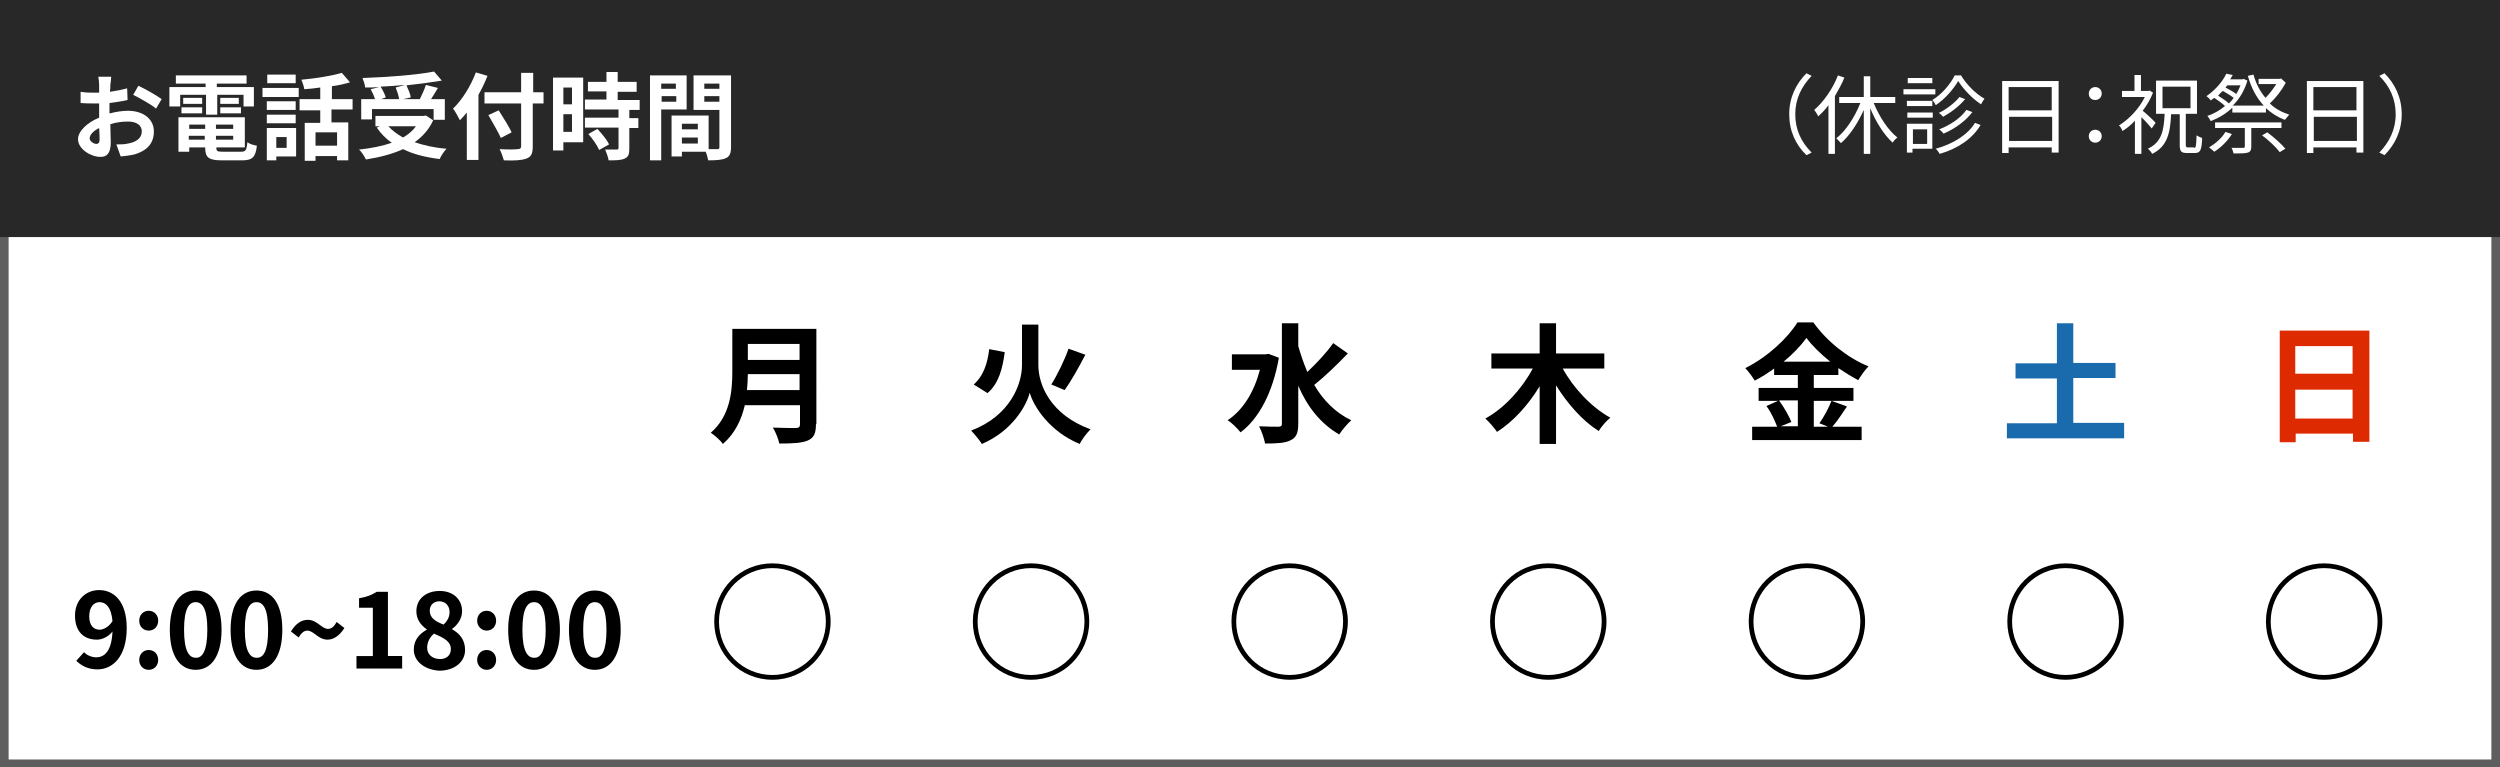<?xml version="1.0" encoding="utf-8"?>
<!-- Generator: Adobe Illustrator 28.1.0, SVG Export Plug-In . SVG Version: 6.00 Build 0)  -->
<svg version="1.1" id="レイヤー_1" xmlns="http://www.w3.org/2000/svg" xmlns:xlink="http://www.w3.org/1999/xlink" x="0px"
	 y="0px" width="580px" height="178px" viewBox="0 0 580 178" style="enable-background:new 0 0 580 178;" xml:space="preserve">
<rect x="0" y="0" width="580" height="178" fill="#808080" stroke="none"/>
<style type="text/css">
	.st0{fill:#FFFFFF;}
	.st1{fill:#5E5E5E;}
	.st2{fill:#282828;}
	.st3{enable-background:new    ;}
	.st4{fill:#1A6BAD;}
	.st5{fill:#DD2A00;}
</style>
<g>
	<g>
		<rect x="1" y="42.2" class="st0" width="578" height="135"/>
		<path class="st1" d="M578,43.2v133H2v-133H578 M580,41.2H0v137h580V41.2L580,41.2z"/>
	</g>
	<rect x="0" y="-0.2" class="st2" width="580" height="55.2"/>
	<g class="st3">
		<path class="st0" d="M25.5,26.3c1.5-0.4,3-0.6,4.2-0.6c3.4,0,6,1.8,6,4.8c0,2.6-1.4,4.5-4.8,5.4c-1,0.2-2,0.3-2.9,0.4l-1-2.8
			c1,0,1.9,0,2.7-0.2c1.8-0.3,3.2-1.2,3.2-2.8c0-1.5-1.3-2.3-3.2-2.3c-1.4,0-2.8,0.2-4.1,0.6c0,1.7,0.1,3.4,0.1,4.2
			c0,2.7-1,3.4-2.4,3.4c-2.2,0-5.2-1.8-5.2-4.1c0-1.9,2.2-3.9,4.9-5c0-0.5,0-1,0-1.5v-1.8c-0.4,0-0.8,0-1.2,0c-1,0-2.1,0-3.1-0.1
			l0-2.6c1.3,0.2,2.2,0.2,3,0.2c0.4,0,0.8,0,1.3,0c0-0.8,0-1.4,0-1.8c0-0.5-0.1-1.5-0.2-1.9h3c0,0.4-0.1,1.3-0.2,1.9
			c0,0.5,0,1-0.1,1.6c1.4-0.2,2.9-0.5,4-0.8l0.1,2.7c-1.2,0.3-2.8,0.5-4.2,0.7c0,0.7,0,1.3,0,2V26.3z M23.1,32.4
			c0-0.6,0-1.5-0.1-2.7c-1.4,0.7-2.2,1.6-2.2,2.4c0,0.7,1,1.3,1.6,1.3C22.8,33.3,23.1,33.2,23.1,32.4z M32.1,19.9
			c1.7,0.8,4.2,2.2,5.4,3.1l-1.3,2.2c-1-0.9-3.9-2.5-5.3-3.2L32.1,19.9z"/>
		<path class="st0" d="M41.6,24.7h-2.3v-4.5h8.4v-0.8h-6.9v-1.9h16.4v1.9h-6.9v0.8h8.6v4.5h-2.4V22h-6.1v4.6h-2.6V22h-6V24.7z
			 M55.9,35.2c1.1,0,1.3-0.3,1.5-2.2c0.5,0.4,1.5,0.7,2.2,0.8c-0.3,2.6-1,3.4-3.4,3.4h-4.7c-3,0-3.9-0.6-3.9-2.9v-0.1h-3.7v1h-2.5
			v-8h15.4v7h-6.6v0.1c0,0.8,0.2,0.9,1.6,0.9H55.9z M42.1,24.9h4.8v1.4h-4.8V24.9z M46.9,24.1h-4.4v-1.4h4.4V24.1z M43.9,28.9v1h3.7
			v-1H43.9z M47.5,32.4v-0.9h-3.7v0.9H47.5z M54.1,28.9h-4v1h4V28.9z M54.1,32.4v-0.9h-4v0.9H54.1z M55.4,22.7v1.4h-4.3v-1.4H55.4z
			 M51.1,24.9h4.8v1.4h-4.8V24.9z"/>
		<path class="st0" d="M60.9,20.4h8.4v2.1h-8.4V20.4z M68.7,36.3h-4.6v0.9h-2.2v-7.5h6.8V36.3z M68.6,25.5h-6.7v-2h6.7V25.5z
			 M61.9,26.6h6.7v2h-6.7V26.6z M68.6,19.3h-6.6v-2h6.6V19.3z M64.1,31.8v2.5h2.4v-2.5H64.1z M76.9,25.5v2.9h3.9v8.8h-2.6v-1h-5v1.1
			h-2.5v-8.8h3.6v-2.9h-4.8V23h4.8v-2.7c-1.2,0.2-2.5,0.3-3.7,0.4c-0.1-0.6-0.4-1.6-0.7-2.2c3.3-0.3,7.1-0.9,9.4-1.6l1.9,2.2
			c-1.3,0.4-2.7,0.7-4.2,0.9V23h4.8v2.4H76.9z M78.2,30.7h-5v3.1h5V30.7z"/>
		<path class="st0" d="M100.5,27.9c-1,2.2-2.5,3.8-4.3,5.1c2.1,0.7,4.6,1.3,7.4,1.5c-0.6,0.6-1.3,1.7-1.6,2.4
			c-3.2-0.4-6.1-1.1-8.5-2.3c-2.6,1.2-5.5,1.9-8.6,2.4c-0.3-0.6-1-1.8-1.6-2.3c2.8-0.3,5.4-0.8,7.6-1.6c-1.4-0.9-2.5-2.1-3.5-3.5
			l0.7-0.3h-1v-2.4h11.2l0.5-0.1L100.5,27.9z M86.3,27.7h-2.5V23H87c-0.2-0.7-0.6-1.6-1-2.3l2-0.5c-1.1,0.1-2.2,0.1-3.3,0.1
			c0-0.7-0.4-1.6-0.6-2.2c5.8-0.2,12.5-0.7,16.6-1.5l1.8,2.1c-2.4,0.4-5.3,0.8-8.2,1.1c0.4,0.9,0.9,2,1,2.8L93.5,23h3.9
			c0.5-1,1.1-2.3,1.4-3.3l2.8,0.7c-0.5,0.9-1.1,1.8-1.6,2.6h3.2v4.8h-2.6v-2.5H86.3V27.7z M94,19.7c-1.9,0.2-3.8,0.3-5.7,0.4
			c0.5,0.8,1,1.8,1.2,2.5L88.4,23h4.2c-0.1-0.8-0.5-1.9-0.8-2.7L94,19.7z M90.1,29.3c0.9,1,2,1.8,3.4,2.6c1.2-0.7,2.2-1.5,3-2.6
			H90.1z"/>
		<path class="st0" d="M113.1,17.6c-0.6,1.5-1.3,3-2.1,4.4v15.1h-2.7v-11c-0.5,0.6-1,1.2-1.6,1.8c-0.3-0.6-1.1-2.1-1.6-2.7
			c2.1-2,4.1-5.2,5.3-8.4L113.1,17.6z M126,24h-2.4v10c0,1.7-0.4,2.4-1.5,2.8c-1.1,0.4-2.8,0.5-5.2,0.4c-0.2-0.7-0.6-1.9-1-2.6
			c1.7,0.1,3.7,0.1,4.2,0c0.6,0,0.8-0.2,0.8-0.7V24h-8.5v-2.6h8.5v-4.5h2.8v4.5h2.4V24z M116.2,32c-0.6-1.3-1.9-3.6-2.9-5.3l2.4-1.1
			c1,1.6,2.4,3.8,3,5.1L116.2,32z"/>
		<path class="st0" d="M135.2,33h-4.5v1.9h-2.4V18h7V33z M130.7,20.3v3.9h2v-3.9H130.7z M132.7,30.6v-4.1h-2v4.1H132.7z M146,25.5
			v1.9h2.1v2.3H146v4.8c0,1.3-0.2,1.9-1.1,2.3c-0.9,0.4-2.1,0.4-3.7,0.4c-0.1-0.7-0.5-1.8-0.8-2.5c1.1,0,2.3,0,2.6,0
			c0.4,0,0.5-0.1,0.5-0.4v-4.7h-7.8v-2.3h7.8v-1.9h-7.8v-2.3h5v-1.9h-4.3V19h4.3v-2.3h2.6V19h4.4v2.3h-4.4v1.9h5.1v2.3H146z
			 M138.6,29.9c1,1.1,2.2,2.5,2.7,3.6l-2.3,1.3c-0.4-1-1.5-2.6-2.5-3.7L138.6,29.9z"/>
		<path class="st0" d="M153.4,25.4v11.8h-2.6V17.5h8.5v7.9H153.4z M153.4,19.4v1.2h3.4v-1.2H153.4z M156.9,23.6v-1.3h-3.4v1.3H156.9
			z M169.6,34.1c0,1.4-0.3,2.2-1.2,2.6c-0.9,0.4-2.2,0.5-4.1,0.5c-0.1-0.5-0.3-1.4-0.6-2h-5.5v1.1h-2.4v-9.5h8.6v7.8
			c0.9,0,1.7,0,2,0c0.4,0,0.5-0.1,0.5-0.5v-8.6h-6v-8h8.7V34.1z M158.2,28.7V30h3.7v-1.3H158.2z M161.9,33.3v-1.4h-3.7v1.4H161.9z
			 M163.4,19.4v1.2h3.5v-1.2H163.4z M166.9,23.6v-1.3h-3.5v1.3H166.9z"/>
	</g>
	<g>
		<path d="M189.3,98.4c0,2.2-0.5,3.2-1.9,3.8c-1.4,0.6-3.5,0.7-6.6,0.7c-0.2-1-0.9-2.8-1.5-3.7c2.1,0.1,4.6,0.1,5.3,0.1
			c0.7,0,1-0.2,1-0.9V94h-12.8c-0.8,3.4-2.3,6.6-5.1,9c-0.5-0.8-2-2.1-2.8-2.6c4.5-3.9,5-9.6,5-14.2v-9.9h19.5V98.4z M185.5,90.5
			v-3.7h-12c0,1.1-0.1,2.4-0.2,3.7H185.5z M173.5,79.8v3.7h12v-3.7H173.5z"/>
		<path d="M240.9,84.7c0,4.6,2.8,11.5,12.1,14.9c-0.8,0.8-2,2.3-2.5,3.4c-7.1-2.9-10.8-8.9-11.6-11.9c-0.8,3.1-4.1,8.9-11.1,11.9
			c-0.5-0.8-1.7-2.3-2.5-3.1c9-3.4,11.8-10.7,11.8-15.2v-9.4h3.8V84.7z M233.1,81.7c-0.5,3.8-1.4,7.3-4,9.5l-3.2-2
			c2.2-1.9,3.2-4.8,3.6-8.2L233.1,81.7z M251.8,82.3c-1.5,2.9-3.3,6.1-4.8,8.2l-3.1-1.3c1.4-2.2,3.1-5.7,4-8.3L251.8,82.3z"/>
		<path d="M296.7,83c-1.4,8.1-4.7,14.2-8.9,17.3c-0.6-0.8-2.1-2.3-3-2.8c3.5-2.3,6.1-6.4,7.5-11.7h-6.5v-3.6h7.8l0.7-0.1L296.7,83z
			 M312.7,82c-2.4,2.5-5.4,5.4-7.8,7.3c2.1,3.6,5,6.5,8.6,8.2c-0.9,0.8-2.1,2.2-2.8,3.3c-4.3-2.5-7.4-6.4-9.5-11.3v8.8
			c0,2.2-0.5,3.2-1.7,3.8c-1.3,0.7-3.2,0.8-6,0.8c-0.2-1.1-0.8-2.9-1.4-4c2,0.1,3.9,0.1,4.5,0.1c0.6,0,0.8-0.2,0.8-0.7V75h3.8v5.3
			c0.6,2.1,1.3,4.1,2.1,6c2.1-2,4.5-4.5,6-6.7L312.7,82z"/>
		<path d="M362.5,85.4c2.5,4.6,6.7,9.1,11.1,11.5c-0.9,0.7-2.1,2.1-2.7,3.1c-3.8-2.4-7.2-6.3-9.9-10.6V103h-3.8V89.6
			c-2.6,4.3-6.1,8.2-9.9,10.6c-0.6-0.9-1.8-2.3-2.7-3.1c4.4-2.4,8.5-6.9,11-11.6h-9.6v-3.5h11.2v-7h3.8v7h11.2v3.5H362.5z"/>
		<path d="M428.5,94.3c-1.1,1.6-2.3,3.5-3.4,4.7h6.8v3.1h-25.4V99h5.8c-0.5-1.3-1.4-3.4-2.5-4.8l2.7-1.2H408V90h9.1v-3h-5.5v-1.5
			c-1.4,1-2.9,2-4.5,2.8c-0.5-0.8-1.4-2.1-2.2-2.9c5.1-2.5,9.9-7,12.1-10.6h3.7c3.2,4.5,8.1,8.3,12.8,10.2c-0.9,0.9-1.7,2.1-2.4,3.2
			c-1.5-0.8-3.1-1.8-4.6-2.8V87h-5.7v3h9.2V93h-9.2v6h3.3l-2-0.8c1-1.4,2.2-3.6,2.8-5.2L428.5,94.3z M412.8,93
			c1.1,1.5,2.3,3.6,2.8,4.9l-2.5,1h4v-6H412.8z M424.6,83.9c-2.2-1.8-4.2-3.7-5.5-5.5c-1.3,1.8-3.1,3.7-5.3,5.5H424.6z"/>
		<path class="st4" d="M492.8,98.2v3.5h-27.2v-3.5h11.6V87.8h-9.6v-3.5h9.6V75h3.8v9.2h9.8v3.5H481v10.4H492.8z"/>
		<path class="st5" d="M549.7,76.7v25.8h-3.8v-1.9h-13.3v2h-3.7V76.7H549.7z M532.5,80.3v6.4h13.3v-6.4H532.5z M545.8,97.1v-6.7
			h-13.3v6.7H545.8z"/>
		<path d="M165.7,144.2c0-7.5,6-13.5,13.5-13.5s13.5,6,13.5,13.5s-6,13.5-13.5,13.5S165.7,151.7,165.7,144.2z M179.2,156.6
			c6.8,0,12.4-5.5,12.4-12.4s-5.5-12.4-12.4-12.4c-6.8,0-12.4,5.5-12.4,12.4S172.3,156.6,179.2,156.6z"/>
		<path d="M225.7,144.2c0-7.5,6-13.5,13.5-13.5s13.5,6,13.5,13.5s-6,13.5-13.5,13.5S225.7,151.7,225.7,144.2z M239.2,156.6
			c6.8,0,12.4-5.5,12.4-12.4s-5.5-12.4-12.4-12.4c-6.8,0-12.4,5.5-12.4,12.4S232.3,156.6,239.2,156.6z"/>
		<path d="M285.7,144.2c0-7.5,6-13.5,13.5-13.5s13.5,6,13.5,13.5s-6,13.5-13.5,13.5S285.7,151.7,285.7,144.2z M299.2,156.6
			c6.8,0,12.4-5.5,12.4-12.4s-5.5-12.4-12.4-12.4c-6.8,0-12.4,5.5-12.4,12.4S292.3,156.6,299.2,156.6z"/>
		<path d="M345.7,144.2c0-7.5,6-13.5,13.5-13.5s13.5,6,13.5,13.5s-6,13.5-13.5,13.5S345.7,151.7,345.7,144.2z M359.2,156.6
			c6.8,0,12.4-5.5,12.4-12.4s-5.5-12.4-12.4-12.4c-6.8,0-12.4,5.5-12.4,12.4S352.3,156.6,359.2,156.6z"/>
		<path d="M405.7,144.2c0-7.5,6-13.5,13.5-13.5s13.5,6,13.5,13.5s-6,13.5-13.5,13.5S405.7,151.7,405.7,144.2z M419.2,156.6
			c6.8,0,12.4-5.5,12.4-12.4s-5.5-12.4-12.4-12.4c-6.8,0-12.4,5.5-12.4,12.4S412.3,156.6,419.2,156.6z"/>
		<path d="M465.7,144.2c0-7.5,6-13.5,13.5-13.5s13.5,6,13.5,13.5s-6,13.5-13.5,13.5S465.7,151.7,465.7,144.2z M479.2,156.6
			c6.8,0,12.4-5.5,12.4-12.4s-5.5-12.4-12.4-12.4c-6.8,0-12.4,5.5-12.4,12.4S472.3,156.6,479.2,156.6z"/>
		<path d="M525.7,144.2c0-7.5,6-13.5,13.5-13.5s13.5,6,13.5,13.5s-6,13.5-13.5,13.5S525.7,151.7,525.7,144.2z M539.2,156.6
			c6.8,0,12.4-5.5,12.4-12.4s-5.5-12.4-12.4-12.4c-6.8,0-12.4,5.5-12.4,12.4S532.3,156.6,539.2,156.6z"/>
	</g>
	<g>
		<path d="M19.5,151.3c0.6,0.7,1.8,1.2,2.8,1.2c2,0,3.6-1.5,3.8-6c-0.9,1.2-2.4,1.9-3.6,1.9c-3,0-5.1-1.8-5.1-5.6
			c0-3.6,2.5-5.9,5.6-5.9c3.4,0,6.4,2.6,6.4,8.8c0,6.7-3.3,9.6-6.8,9.6c-2.2,0-3.8-0.9-4.9-2L19.5,151.3z M26.1,144.1
			c-0.3-3.2-1.5-4.4-3-4.4c-1.3,0-2.4,1.1-2.4,3.3c0,2.1,1,3.1,2.5,3.1C24.1,146,25.2,145.5,26.1,144.1z"/>
		<path d="M32.3,144c0-1.3,0.9-2.3,2.2-2.3c1.3,0,2.2,1,2.2,2.3c0,1.3-0.9,2.3-2.2,2.3C33.2,146.3,32.3,145.3,32.3,144z M32.3,153.1
			c0-1.3,0.9-2.3,2.2-2.3c1.3,0,2.2,1,2.2,2.3c0,1.3-0.9,2.3-2.2,2.3C33.2,155.4,32.3,154.4,32.3,153.1z"/>
		<path d="M39.4,146.1c0-6.1,2.4-9.1,6-9.1c3.6,0,6,3,6,9.1c0,6.1-2.4,9.3-6,9.3C41.8,155.4,39.4,152.3,39.4,146.1z M48.1,146.1
			c0-5-1.2-6.4-2.7-6.4c-1.5,0-2.7,1.4-2.7,6.4c0,5,1.2,6.5,2.7,6.5C46.9,152.7,48.1,151.1,48.1,146.1z"/>
		<path d="M53.5,146.1c0-6.1,2.4-9.1,6-9.1c3.6,0,6,3,6,9.1c0,6.1-2.4,9.3-6,9.3C55.9,155.4,53.5,152.3,53.5,146.1z M62.2,146.1
			c0-5-1.2-6.4-2.7-6.4c-1.5,0-2.7,1.4-2.7,6.4c0,5,1.2,6.5,2.7,6.5C61.1,152.7,62.2,151.1,62.2,146.1z"/>
		<path d="M71.3,146.3c-0.7,0-1.4,0.5-2,1.6l-1.8-1.4c1.2-2,2.6-2.7,3.9-2.7c2.2,0,3.2,2.1,4.7,2.1c0.8,0,1.4-0.5,2-1.6l1.8,1.4
			c-1.2,1.9-2.6,2.7-3.9,2.7C73.8,148.4,72.8,146.3,71.3,146.3z"/>
		<path d="M82.7,152.2h3.8V141h-3.2v-2.2c1.8-0.3,3-0.8,4.1-1.5h2.6v14.9h3.3v2.9H82.7V152.2z"/>
		<path d="M96,150.7c0-2.3,1.4-3.7,3-4.6v-0.1c-1.4-1-2.4-2.3-2.4-4.2c0-2.9,2.3-4.7,5.4-4.7c3.1,0,5.2,1.9,5.2,4.7
			c0,1.8-1.1,3.2-2.3,4.1v0.1c1.6,0.9,3,2.3,3,4.8c0,2.7-2.4,4.8-6,4.8C98.6,155.4,96,153.5,96,150.7z M104.6,150.6
			c0-1.8-1.6-2.6-3.9-3.6c-1,0.8-1.6,2-1.6,3.3c0,1.6,1.3,2.6,3,2.6C103.5,152.9,104.6,152.1,104.6,150.6z M104.3,142
			c0-1.4-0.9-2.5-2.4-2.5c-1.2,0-2.2,0.8-2.2,2.2c0,1.7,1.4,2.5,3.2,3.2C103.9,144,104.3,143,104.3,142z"/>
		<path d="M110.7,144c0-1.3,0.9-2.3,2.2-2.3c1.3,0,2.2,1,2.2,2.3c0,1.3-0.9,2.3-2.2,2.3C111.7,146.3,110.7,145.3,110.7,144z
			 M110.7,153.1c0-1.3,0.9-2.3,2.2-2.3c1.3,0,2.2,1,2.2,2.3c0,1.3-0.9,2.3-2.2,2.3C111.7,155.4,110.7,154.4,110.7,153.1z"/>
		<path d="M117.9,146.1c0-6.1,2.4-9.1,6-9.1c3.6,0,6,3,6,9.1c0,6.1-2.4,9.3-6,9.3C120.3,155.4,117.9,152.3,117.9,146.1z
			 M126.6,146.1c0-5-1.2-6.4-2.7-6.4c-1.5,0-2.7,1.4-2.7,6.4c0,5,1.2,6.5,2.7,6.5C125.4,152.7,126.6,151.1,126.6,146.1z"/>
		<path d="M132,146.1c0-6.1,2.4-9.1,6-9.1c3.6,0,6,3,6,9.1c0,6.1-2.4,9.3-6,9.3C134.4,155.4,132,152.3,132,146.1z M140.7,146.1
			c0-5-1.2-6.4-2.7-6.4c-1.5,0-2.7,1.4-2.7,6.4c0,5,1.2,6.5,2.7,6.5C139.6,152.7,140.7,151.1,140.7,146.1z"/>
	</g>
	<g class="st3">
		<path class="st0" d="M415.1,26.5c0-3.9,1.6-7.1,4-9.5l1.2,0.6c-2.3,2.4-3.8,5.3-3.8,8.9c0,3.6,1.4,6.5,3.8,8.9l-1.2,0.6
			C416.6,33.6,415.1,30.4,415.1,26.5z"/>
		<path class="st0" d="M427.9,18c-0.6,1.5-1.4,2.9-2.2,4.3v13.4h-1.5V24.4c-0.7,1-1.6,1.9-2.4,2.6c-0.1-0.4-0.6-1.1-0.9-1.5
			c2.2-1.9,4.3-4.9,5.5-8L427.9,18z M434.7,23.9c1.3,3.2,3.4,6.4,5.5,8c-0.4,0.3-0.9,0.8-1.1,1.2c-2-1.8-3.9-4.8-5.2-8v10.6h-1.5
			V25.5c-1.4,3.1-3.3,6-5.3,7.7c-0.3-0.3-0.8-0.9-1.1-1.1c2.2-1.7,4.3-4.9,5.6-8.2h-4.9v-1.4h5.7v-4.8h1.5v4.8h5.8v1.4H434.7z"/>
		<path class="st0" d="M449,21.9h-7.4v-1.2h7.4V21.9z M448.3,34.5h-4.6v0.9h-1.3v-6.7h5.9V34.5z M448.3,24.6h-5.9v-1.2h5.9V24.6z
			 M442.5,26.1h5.9v1.2h-5.9V26.1z M448.3,19.3h-5.7v-1.2h5.7V19.3z M443.8,30v3.4h3.3V30H443.8z M454.9,17.4
			c1.3,2.2,3.5,4.4,5.5,5.5c-0.3,0.4-0.6,0.9-0.8,1.3c-2-1.3-4.1-3.5-5.3-5.4c-1.1,1.9-3.1,4.2-5.2,5.6c-0.2-0.4-0.5-0.9-0.8-1.2
			c2.2-1.3,4.2-3.7,5.2-5.7H454.9z M459.5,29c-1.9,3.2-5.3,5.5-9.5,6.7c-0.2-0.4-0.6-0.9-0.9-1.2c4-1.1,7.4-3.2,9.1-6L459.5,29z
			 M455.9,23c-1.3,1.6-3.3,3.1-5.1,4.1c-0.3-0.3-0.6-0.7-1-0.9c1.7-0.8,3.7-2.3,4.8-3.7L455.9,23z M457.6,26c-1.6,2.1-4.1,3.9-6.7,5
			c-0.2-0.3-0.6-0.7-1-1c2.4-0.9,5-2.6,6.3-4.5L457.6,26z"/>
		<path class="st0" d="M477.6,18.8v16.6h-1.6v-1.2h-10v1.3h-1.5V18.8H477.6z M466,20.2v5.4h10v-5.4H466z M476.1,32.7v-5.6h-10v5.6
			H476.1z"/>
		<path class="st0" d="M484.6,21.7c0-0.9,0.7-1.5,1.5-1.5c0.8,0,1.5,0.6,1.5,1.5c0,0.9-0.7,1.5-1.5,1.5
			C485.3,23.2,484.6,22.7,484.6,21.7z M484.6,31.6c0-0.9,0.7-1.5,1.5-1.5c0.8,0,1.5,0.6,1.5,1.5c0,0.9-0.7,1.5-1.5,1.5
			C485.3,33.1,484.6,32.5,484.6,31.6z"/>
		<path class="st0" d="M499.2,29.8c-0.5-0.6-1.5-1.8-2.4-2.6v8.5h-1.5V28c-0.9,1-1.9,1.8-2.9,2.4c-0.1-0.4-0.5-1.1-0.8-1.3
			c2.3-1.4,4.7-3.9,6-6.6h-5.3v-1.4h2.9v-3.7h1.5v3.7h1.7l0.3-0.1l0.8,0.5c-0.6,1.5-1.4,2.9-2.4,4.2c0.9,0.7,2.6,2.3,3,2.8
			L499.2,29.8z M509,34.3c0.5,0,0.5-0.4,0.6-2.9c0.3,0.2,0.9,0.5,1.3,0.6c-0.1,2.8-0.4,3.5-1.7,3.5h-1.8c-1.4,0-1.7-0.4-1.7-1.9
			v-7.1h-2c-0.2,4.4-0.9,7.5-4.4,9.2c-0.2-0.4-0.6-0.9-1-1.2c3.2-1.5,3.7-4.1,3.9-8.1h-2v-7.7h9.5v7.7h-2.6v7.1
			c0,0.6,0.1,0.7,0.5,0.7H509z M501.7,25.1h6.5v-5h-6.5V25.1z"/>
		<path class="st0" d="M530.3,19.2c-0.9,1.7-2.3,3.5-3.7,4.8c1.2,1.2,2.7,2,4.5,2.6c-0.3,0.3-0.7,0.9-1,1.2
			c-1.7-0.6-3.2-1.6-4.4-2.7v1h-7.8v-1.1c-1.5,1.4-3.2,2.4-5,3.1c-0.2-0.3-0.5-0.9-0.8-1.2c1.5-0.5,2.9-1.3,4.1-2.3
			c-0.6-0.6-1.6-1.3-2.5-1.9c-0.3,0.2-0.5,0.4-0.8,0.6c-0.2-0.3-0.7-0.8-1-1c2.2-1.5,3.8-3.5,4.6-5.2l1.5,0.3
			c-0.2,0.3-0.4,0.7-0.6,1h2.9l0.2-0.1l0.9,0.4c-0.7,2.4-1.9,4.3-3.4,5.8h7.2c-1.7-1.8-2.9-4.1-3.7-6.9l1.3-0.3
			c0.6,2.1,1.5,3.9,2.8,5.4c0.9-0.9,1.8-2.1,2.5-3.2h-4.1v-1.2h4.9l0.3-0.1L530.3,19.2z M517.8,31.1c-1,1.6-2.6,3.2-4.1,4.1
			c-0.3-0.3-0.9-0.8-1.2-1c1.5-0.9,3-2.2,3.8-3.6L517.8,31.1z M522.3,29.7v4.3c0,0.8-0.2,1.2-0.8,1.4c-0.6,0.2-1.7,0.2-3.3,0.2
			c-0.1-0.4-0.3-1-0.5-1.3c1.3,0,2.3,0,2.7,0c0.3,0,0.4-0.1,0.4-0.3v-4.3h-6.9v-1.3h15.4v1.3H522.3z M514.6,22.2
			c0.9,0.6,1.9,1.2,2.5,1.8c0.4-0.4,0.8-0.8,1.1-1.3c-0.6-0.5-1.6-1.1-2.5-1.6C515.3,21.4,514.9,21.8,514.6,22.2z M516.7,19.8
			c-0.1,0.2-0.3,0.4-0.4,0.5c0.9,0.5,1.9,1,2.5,1.5c0.4-0.6,0.7-1.3,1-2H516.7z M526,30.7c1.5,1.1,3.3,2.7,4.2,3.8l-1.3,0.8
			c-0.8-1.1-2.6-2.8-4.1-3.9L526,30.7z"/>
		<path class="st0" d="M548.3,18.8v16.6h-1.6v-1.2h-10v1.3h-1.5V18.8H548.3z M536.7,20.2v5.4h10v-5.4H536.7z M546.8,32.7v-5.6h-10
			v5.6H546.8z"/>
		<path class="st0" d="M557.2,26.5c0,3.9-1.6,7.1-4,9.5l-1.2-0.6c2.3-2.4,3.8-5.3,3.8-8.9c0-3.6-1.4-6.5-3.8-8.9l1.2-0.6
			C555.6,19.4,557.2,22.6,557.2,26.5z"/>
	</g>
</g>
</svg>
